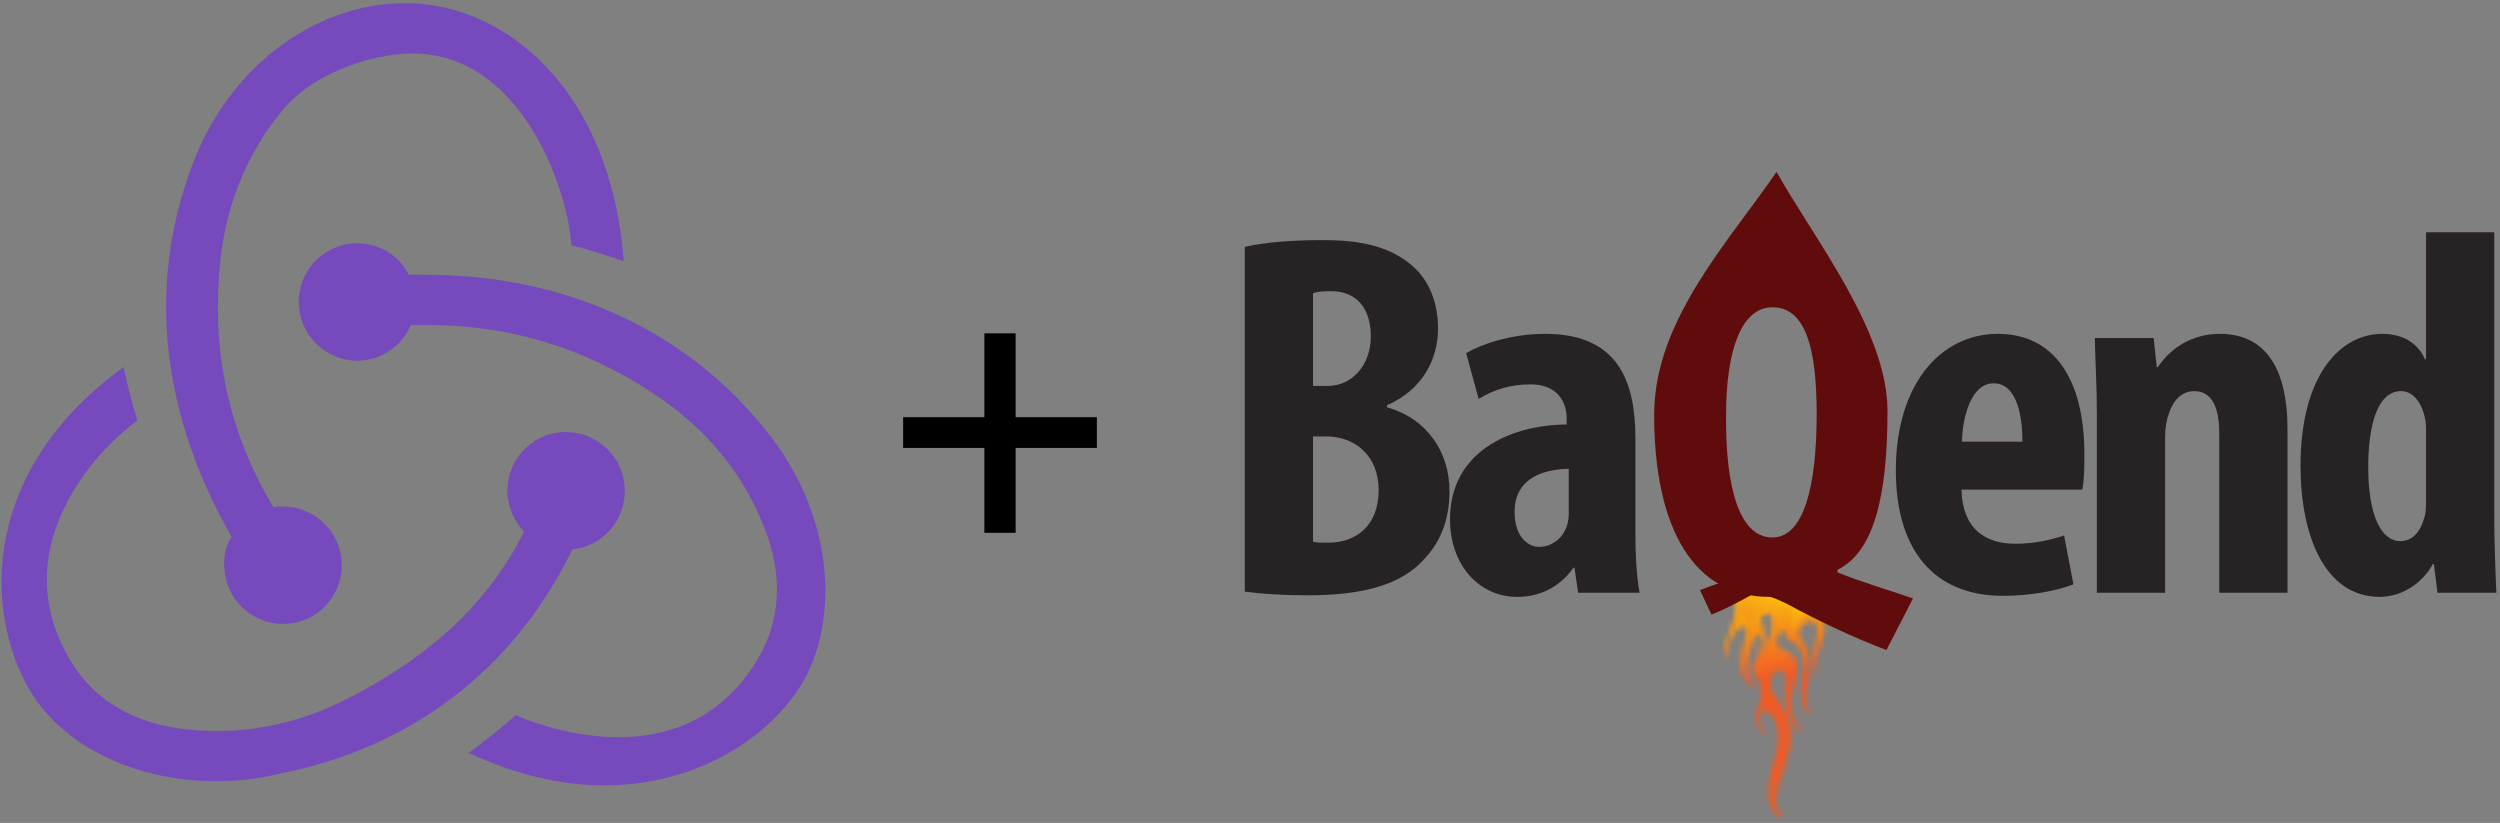 <?xml version="1.0" encoding="UTF-8"?>
<svg width="480px" height="158px" viewBox="0 0 480 158" version="1.1" xmlns="http://www.w3.org/2000/svg" xmlns:xlink="http://www.w3.org/1999/xlink">
    <rect x="0" y="0" width="480" height="158" fill="#808080" stroke="none"/>
    <!-- Generator: Sketch 43.2 (39069) - http://www.bohemiancoding.com/sketch -->
    <title>ionic_baqend</title>
    <desc>Created with Sketch.</desc>
    <defs>
        <path d="M14.5,49.5 C14.8,48.7 15.1,47.8 15.3,46.9 L15.3,46.9 C17.1,41 14.2,38 12.4,35 L12.4,35 C10.4,31.6 15.4,27.7 14.8,33.8 L14.8,33.8 C14.1,40.7 18.2,42.7 18.2,42.7 L18.2,42.7 C13.3,36.5 17.6,33.6 17,29.5 L17,29.5 C16.7,27.3 14.8,27.1 13.7,26.4 L13.7,26.4 C13.4,26.2 13.1,25.8 13.1,25.2 L13.1,25.2 C13.1,24.4 13.9,23.3 14,23.2 L14,23.2 C14.1,23.1 14.6,22.7 14.7,23.5 L14.7,23.5 C14.8,24.2 15,24.4 15,24.4 L15,24.4 C15.1,24.5 15.2,24.6 15.3,24.7 L15.3,24.7 C17,25.7 19,26.7 18.1,32.3 L18.1,32.3 C17.1,38.7 19.7,39.3 19.7,39.3 L19.7,39.3 C19.7,39.3 18.1,37.2 19,33.7 L19,33.7 C20,30.2 19.7,27.2 17.8,24.6 L17.8,24.6 C15.8,22 22.3,18.7 20.7,24.7 L20.7,24.7 C19,31.1 21.6,31 21.6,31 L21.6,31 C21.6,31 19.7,30.6 21.6,25.8 L21.6,25.8 C24.5,18.3 18.3,18.9 19,16.3 L19,16.3 C19.6,14 22,15.7 22.4,17.9 L22.4,17.9 C22.8,12.3 17.7,15.2 19.6,9.7 L19.6,9.7 C22,2.7 19.1,0.1 19.1,0.1 L19.1,0.1 C20.5,3.9 18.8,9.5 17.2,11.5 L17.2,11.5 C16.2,12.8 14.7,14.6 12.6,13.7 L12.6,13.7 C8.2,11.8 12.6,8.6 12.6,8.6 L10.3,6 C8.9,7.9 8.4,9.6 9.3,13.7 L9.3,13.7 C9.9,16.7 5.7,15.1 4.1,13.9 L4.1,13.9 C0.4,11.2 0.7,5.5 0.7,5.5 L0.7,5.5 C0.1,7.9 0.6,13.1 4,16 L4,16 C6.2,17.9 5.2,20.4 4.2,23 L4.2,23 C3.4,25 2.5,27.1 3.3,28.9 L3.3,28.9 C3.5,25.3 5.3,22.8 6.4,22.4 L6.4,22.4 C7.2,22.1 7.7,22.9 6.9,25.2 L6.9,25.2 C4.2,33.2 9.6,34.4 9.6,34.4 L9.6,34.4 C8.1,33.4 7.1,31.9 7.7,28.3 L7.7,28.3 C8.4,25.2 9,24.1 9.5,24 L9.5,24 C10.9,23.9 9.3,27.6 9.3,27.6 L9.3,27.6 C9.3,27.6 11.8,25.2 10.4,22 L10.4,22 C10,21 10.2,20 10.8,19.8 L10.8,19.8 C11.4,19.6 12,20.1 12.2,20.9 L12.2,20.9 C12.5,22.4 11.6,25.1 10.3,26.8 L10.3,26.8 C7.4,30.4 9,32.1 9.5,32.4 L9.5,32.4 C10.4,33.6 10.3,35.2 10,36.5 L10,36.5 C7.6,42.1 11.9,43.5 11.9,43.5 L11.9,43.5 C9.1,42.1 9.4,36.4 12.1,39.2 L12.1,39.2 C14,41.2 13.5,45 13,47 L13,47 C13,47.1 12.9,47.2 12.9,47.4 L12.9,47.4 C8.9,58.7 15.4,60.3 15.4,60.3 L15.4,60.3 C11.8,57.5 13,54.1 14.5,49.5" id="path-1"></path>
        <polygon id="path-3" points="51 0 54.4 66.6 4.1 76.4 0.8 9.8"></polygon>
        <linearGradient x1="50.679%" y1="21.151%" x2="56.069%" y2="57.822%" id="linearGradient-5">
            <stop stop-color="#FFFF00" offset="0%"></stop>
            <stop stop-color="#F15A24" offset="100%"></stop>
        </linearGradient>
        <path d="M18.9,14.2 C19.5,11.9 22.2,13.4 22.4,14.4 L22.4,14.4 C22.5,12.8 20.3,12.7 19.3,11 L19.3,11 C18.2,9.2 21.7,4.3 20.1,0.1 L20.1,0.1 C20.8,3.2 18.6,12.2 13.9,12.5 L13.9,12.5 C9.9,12.8 9.7,7 9.9,5.5 L9.9,5.5 C9.3,6.2 9.5,7.8 9.7,9.3 L9.7,9.3 C10,11.4 10.2,13.6 8.5,14 L8.5,14 C6.7,14.3 2.4,12.5 0.9,7.7 L0.9,7.7 C1.2,13.6 7.8,14 5.3,18.4 L5.3,18.4 C5,19 4.4,20.7 4.2,21.9 L4.2,21.9 C4.2,21.9 6.5,15.7 7.3,18.8 L7.3,18.8 C8.1,21.9 14.5,11.4 13.2,18.2 L13.2,18.2 C13.6,17.5 15.6,14.2 15.6,17.3 L15.6,17.3 C15.6,20 16.9,21.2 16.9,21.2 L16.9,21.2 C17,16.5 20.3,17.7 21.1,18.4 L21.1,18.4 C21.1,17.4 18.1,17 18.9,14.2" id="path-6"></path>
        <polygon id="path-8" points="29.5 7.1 21.6 31.3 0.1 25 8 0.9"></polygon>
        <linearGradient x1="57.67%" y1="28.684%" x2="28.857%" y2="108.401%" id="linearGradient-10">
            <stop stop-color="#FFFF00" offset="0%"></stop>
            <stop stop-color="#F8AB12" offset="46.95%"></stop>
            <stop stop-color="#F3711F" offset="82.85%"></stop>
            <stop stop-color="#F15A24" offset="100%"></stop>
        </linearGradient>
    </defs>
    <g id="Page-1" stroke="none" stroke-width="1" fill="none" fill-rule="evenodd">
        <g id="ionic_baqend">
            <g id="68747470733a2f2f63646e2e7261776769742e636f6d2f426171656e642f616e67756c6172322d737461727465722f6d61737465722f7372632f6173736574732f416e67756c61722b426171656e642e737667" transform="translate(173, 33)">
                <g id="Group" transform="translate(155, 65)">
                    <g id="Clipped">
                        <g>
                            <mask id="mask-2" fill="white">
                                <use xlink:href="#path-1"></use>
                            </mask>
                            <g id="path-1"></g>
                            <g id="Group" mask="url(#mask-2)">
                                <g transform="translate(-18, -12)" id="Shape-Clipped">
                                    <g>
                                        <mask id="mask-4" fill="white">
                                            <use xlink:href="#path-3"></use>
                                        </mask>
                                        <g id="path-3"></g>
                                        <polygon id="Shape" fill="url(#linearGradient-5)" mask="url(#mask-4)" points="51 0 54.4 66.6 4.1 76.4 0.8 9.8"></polygon>
                                    </g>
                                </g>
                            </g>
                        </g>
                    </g>
                    <g id="Clipped" transform="translate(0, 2)">
                        <g>
                            <mask id="mask-7" fill="white">
                                <use xlink:href="#path-6"></use>
                            </mask>
                            <g id="path-6"></g>
                            <g id="Group" mask="url(#mask-7)">
                                <g transform="translate(-3, -5)" id="Shape-Clipped">
                                    <g>
                                        <mask id="mask-9" fill="white">
                                            <use xlink:href="#path-8"></use>
                                        </mask>
                                        <g id="path-8"></g>
                                        <polygon id="Shape" fill="url(#linearGradient-10)" mask="url(#mask-9)" points="29.5 7.1 21.6 31.3 0.1 25 8 0.9"></polygon>
                                    </g>
                                </g>
                            </g>
                        </g>
                    </g>
                </g>
                <g id="Group" transform="translate(66, 0)" fill-rule="nonzero">
                    <path d="M0,14.4 C4,13.5 9.2,13.1 14.9,13.1 C21.2,13.1 27.3,13.9 32,17.9 C35.6,20.9 37.1,25.4 37.1,30.1 C37.1,36.1 34,41.9 27.3,44.8 L27.3,45.2 C35.1,47.4 39.3,53.9 39.3,61.3 C39.3,66.9 37.5,71.2 34.3,74.5 C30.3,78.9 23.5,81.3 12.2,81.3 C7.2,81.3 3,81 0,80.6 L0,14.4 L0,14.4 Z M13.1,41.1 L15.9,41.1 C20.6,41.1 24.2,37.1 24.2,31.6 C24.2,26.7 21.9,22.9 16.5,22.9 C15.1,22.9 13.9,23 13.1,23.3 L13.1,41.1 L13.1,41.1 Z M13.1,71 C13.9,71.2 14.8,71.2 16,71.2 C21.3,71.2 25.7,68 25.7,61.1 C25.7,54.4 21.1,50.9 15.9,50.8 L13.1,50.8 L13.1,71 L13.1,71 Z" id="Shape" fill="#272223"></path>
                    <path d="M64,80.8 L63.3,76 L63.1,76 C60.4,79.8 56.6,81.6 52.3,81.6 C44.9,81.6 39.4,75.4 39.4,66.7 C39.4,53.9 50.7,48.6 61.8,48.5 L61.8,47.4 C61.8,43.6 59.5,40.8 54.9,40.8 C51,40.8 47.8,41.8 44.9,43.6 L42.5,34.8 C45.2,33.2 50.9,31.1 57.7,31.1 C72.6,31.1 75,41.5 75,51.4 L75,69.6 C75,73.5 75.2,77.5 75.8,80.8 L64,80.8 L64,80.8 Z M62.2,57 C57.8,57.1 51.8,58.5 51.8,65.3 C51.8,70.2 54.5,72 56.5,72 C58.6,72 61,70.7 61.9,67.8 C62.1,67.1 62.2,66.3 62.2,65.5 L62.2,57 L62.2,57 Z" id="Shape" fill="#272223"></path>
                    <path d="M123.2,91.8 C116.8,89.4 109.7,86 104.2,83 C102.5,82.2 101.3,81.6 100.7,81.6 C86.3,81.6 78.6,68.6 78.6,46.6 C78.6,28.5 93,13.3 102.1,-7.10542736e-15 C109.2,12.7 123.4,30.5 123.4,45.9 C123.4,62.6 120.7,73 113.8,76.4 L113.8,76.9 C118.5,78.8 123.7,80.3 128.3,81.9 L123.2,91.8 L123.2,91.8 Z M109.8,46.5 C109.8,33.9 107.7,26 101.3,26 C95.4,26 92.4,34.1 92.4,46.8 C92.3,60.5 94.9,70.2 101.3,70.2 C107.3,70.2 109.8,60.5 109.8,46.5 L109.8,46.5 Z" id="Shape" fill="#600C0C"></path>
                    <path d="M137.6,61 C137.8,68.6 142.2,71.4 148,71.4 C151.7,71.4 155,70.6 157.3,69.8 L159.1,79.2 C155.7,80.5 150.6,81.4 145.6,81.4 C132.3,81.4 125,72.6 125,57.3 C125,40.9 133.5,31.1 144.6,31.1 C155.1,31.1 161.2,39.4 161.2,54.2 C161.2,57.7 161.1,59.6 160.8,61 L137.6,61 L137.6,61 Z M149.3,51.8 C149.3,45.5 147.7,40.6 143.8,40.6 C139.5,40.6 137.8,46.9 137.7,51.8 L149.3,51.8 L149.3,51.8 Z" id="Shape" fill="#272223"></path>
                    <path d="M163.6,46.6 C163.6,41.2 163.3,36.5 163.2,31.9 L174.5,31.9 L175.1,37.5 L175.3,37.5 C177.9,33.6 182.1,31.1 187.2,31.1 C196.5,31.1 200.2,38.5 200.2,49.4 L200.2,80.8 L187.1,80.8 L187.1,50.2 C187.1,46 186.1,42.1 182.3,42.1 C180.1,42.1 178.3,43.6 177.4,46.5 C177,47.5 176.7,49.1 176.7,51 L176.7,80.8 L163.6,80.8 L163.6,46.6 L163.6,46.6 Z" id="Shape" fill="#272223"></path>
                    <path d="M239.9,11.6 L239.9,66.3 C239.9,71 240.1,76.3 240.3,80.8 L229,80.8 L228.3,75.3 L228.1,75.3 C226.3,78.7 222.4,81.6 217.9,81.6 C207.5,81.6 202.7,70.1 202.7,56.4 C202.7,39.4 210.1,31.1 218.4,31.1 C222.7,31.1 225.4,33.2 226.6,36 L226.8,36 L226.8,11.6 L239.9,11.6 L239.9,11.6 Z M226.8,50.7 C226.8,49.8 226.8,48.8 226.7,47.8 C226.2,44.8 224.6,42.1 222,42.1 C217.4,42.1 215.7,48.8 215.7,56.7 C215.7,66 218.2,70.9 221.9,70.9 C223.5,70.9 225.4,70 226.4,66.6 C226.7,65.9 226.8,64.8 226.8,63.6 L226.8,50.7 L226.8,50.7 Z" id="Shape" fill="#272223"></path>
                </g>
                <path d="M159.5,77.5 C159.6,77.6 159.7,77.6 159.8,77.7 L159.8,77.9 C157.7,78.8 155.4,79.5 153.4,80.3 L155.6,85 C158.4,83.9 161.6,82.2 164,80.8 C164.7,80.4 165.3,80.1 165.6,80.1 C168.1,80.1 170.2,79.2 171.8,77.4 L159.5,77.4 L159.5,77.5 Z" id="Shape" fill="#600C0C" fill-rule="nonzero"></path>
                <polygon id="Shape" fill="#000000" fill-rule="nonzero" points="22 31 22 47.1 37.6 47.1 37.6 53 22 53 22 69.3 16 69.3 16 53 0.4 53 0.4 47.1 16 47.1 16 31"></polygon>
            </g>
            <g id="redux" fill-rule="nonzero" fill="#764ABC">
                <path d="M109.891,105.499 C115.728,104.895 120.156,99.861 119.954,93.821 C119.753,87.781 114.722,82.949 108.684,82.949 L108.281,82.949 C102.042,83.151 97.211,88.385 97.413,94.627 C97.614,97.647 98.822,100.264 100.633,102.076 C93.79,115.565 83.324,125.431 67.625,133.685 C56.958,139.323 45.889,141.336 34.819,139.927 C25.762,138.719 18.718,134.692 14.29,128.048 C7.849,118.183 7.246,107.512 12.68,96.841 C16.504,89.191 22.542,83.553 26.366,80.735 C25.561,78.117 24.353,73.688 23.749,70.467 C-5.434,91.607 -2.415,120.196 6.441,133.685 C13.082,143.752 26.567,149.993 41.461,149.993 C45.486,149.993 49.511,149.591 53.537,148.584 C79.299,143.551 98.822,128.249 109.891,105.499 L109.891,105.499 Z" id="Shape"></path>
                <path d="M145.314,80.533 C130.018,62.615 107.476,52.749 81.714,52.749 L78.494,52.749 C76.682,49.125 72.858,46.709 68.632,46.709 L68.229,46.709 C61.99,46.911 57.159,52.145 57.361,58.387 C57.562,64.427 62.594,69.259 68.632,69.259 L69.034,69.259 C73.462,69.057 77.286,66.239 78.896,62.413 L82.519,62.413 C97.815,62.413 112.306,66.843 125.389,75.5 C135.452,82.144 142.697,90.801 146.723,101.271 C150.144,109.727 149.943,117.981 146.32,125.028 C140.685,135.699 131.225,141.537 118.747,141.537 C110.696,141.537 103.048,139.121 99.023,137.309 C96.809,139.323 92.784,142.544 89.966,144.557 C98.62,148.584 107.476,150.799 115.929,150.799 C135.251,150.799 149.541,140.128 154.975,129.457 C160.811,117.78 160.409,97.647 145.314,80.533 Z" id="Shape"></path>
                <path d="M43.071,108.921 C43.272,114.961 48.304,119.793 54.342,119.793 L54.744,119.793 C60.984,119.592 65.814,114.357 65.613,108.116 C65.411,102.076 60.38,97.244 54.342,97.244 L53.939,97.244 C53.537,97.244 52.933,97.244 52.53,97.445 C44.278,83.755 40.857,68.856 42.065,52.749 C42.87,40.669 46.895,30.2 53.939,21.543 C59.776,14.093 71.047,10.469 78.695,10.268 C100.029,9.865 109.086,36.441 109.69,47.112 C112.306,47.716 116.734,49.125 119.753,50.132 C117.338,17.516 97.211,0.604 77.89,0.604 C59.776,0.604 43.071,13.691 36.429,33.019 C27.171,58.789 33.209,83.553 44.48,103.083 C43.473,104.492 42.87,106.707 43.071,108.921 L43.071,108.921 Z" id="Shape"></path>
            </g>
        </g>
    </g>
</svg>